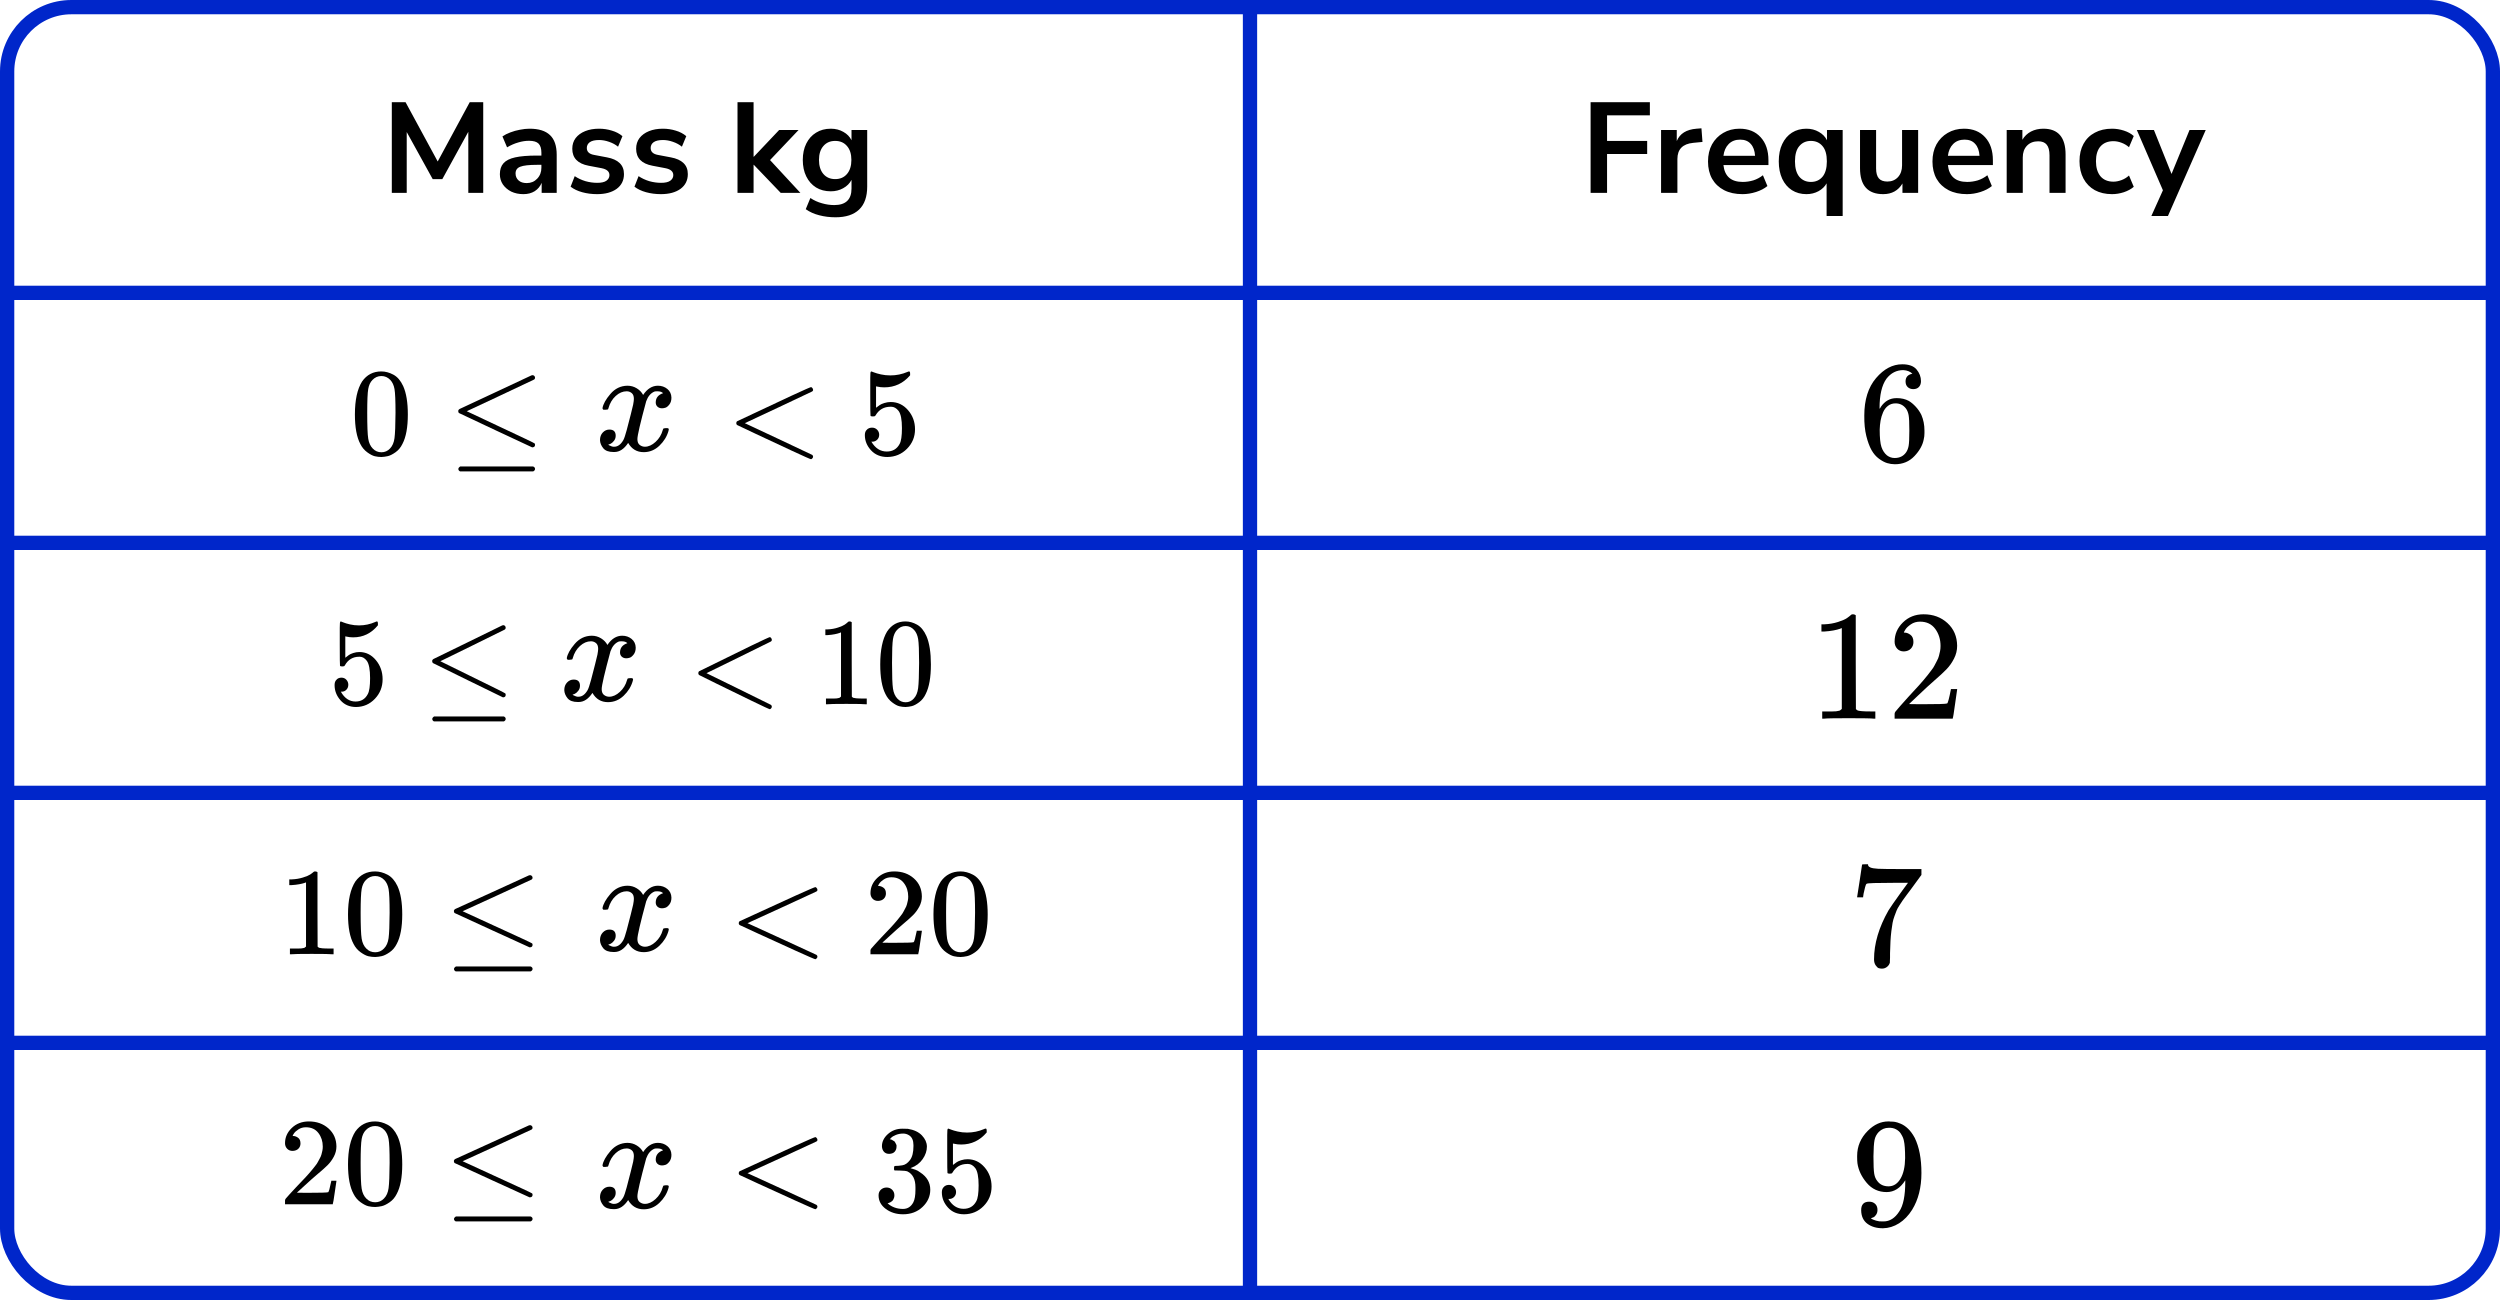 <?xml version="1.0" encoding="UTF-8"?> <svg xmlns="http://www.w3.org/2000/svg" width="350" height="182" viewBox="0 0 350 182" fill="none"><rect x="1" y="1" width="348" height="180" rx="9" stroke="#0026CA" stroke-width="2"></rect><path d="M175 1L175 181" stroke="#0026CA" stroke-width="2"></path><line y1="41" x2="350" y2="41" stroke="#0026CA" stroke-width="2"></line><line y1="76" x2="350" y2="76" stroke="#0026CA" stroke-width="2"></line><line y1="111" x2="350" y2="111" stroke="#0026CA" stroke-width="2"></line><line y1="146" x2="350" y2="146" stroke="#0026CA" stroke-width="2"></line><path d="M54.853 27V14.31H56.779L61.279 22.608L65.761 14.31H67.651V27H65.563V18.45L61.927 25.074H60.577L56.941 18.486V27H54.853ZM73.276 27.18C72.64 27.18 72.07 27.06 71.566 26.82C71.074 26.568 70.684 26.232 70.396 25.812C70.12 25.392 69.982 24.918 69.982 24.39C69.982 23.742 70.15 23.232 70.486 22.86C70.822 22.476 71.368 22.2 72.124 22.032C72.88 21.864 73.894 21.78 75.166 21.78H75.796V21.402C75.796 20.802 75.664 20.37 75.4 20.106C75.136 19.842 74.692 19.71 74.068 19.71C73.576 19.71 73.072 19.788 72.556 19.944C72.04 20.088 71.518 20.316 70.99 20.628L70.342 19.098C70.654 18.882 71.02 18.696 71.44 18.54C71.872 18.372 72.322 18.246 72.79 18.162C73.27 18.066 73.72 18.018 74.14 18.018C75.424 18.018 76.378 18.318 77.002 18.918C77.626 19.506 77.938 20.424 77.938 21.672V27H75.832V25.596C75.628 26.088 75.304 26.478 74.86 26.766C74.416 27.042 73.888 27.18 73.276 27.18ZM73.744 25.632C74.332 25.632 74.818 25.428 75.202 25.02C75.598 24.612 75.796 24.096 75.796 23.472V23.076H75.184C74.056 23.076 73.27 23.166 72.826 23.346C72.394 23.514 72.178 23.826 72.178 24.282C72.178 24.678 72.316 25.002 72.592 25.254C72.868 25.506 73.252 25.632 73.744 25.632ZM83.594 27.18C82.85 27.18 82.154 27.09 81.506 26.91C80.858 26.73 80.318 26.472 79.886 26.136L80.462 24.66C80.906 24.96 81.404 25.194 81.956 25.362C82.508 25.518 83.06 25.596 83.612 25.596C84.188 25.596 84.614 25.5 84.89 25.308C85.178 25.104 85.322 24.84 85.322 24.516C85.322 24.012 84.95 23.688 84.206 23.544L82.406 23.202C80.882 22.914 80.12 22.122 80.12 20.826C80.12 20.25 80.276 19.752 80.588 19.332C80.912 18.912 81.356 18.588 81.92 18.36C82.484 18.132 83.132 18.018 83.864 18.018C84.488 18.018 85.088 18.108 85.664 18.288C86.24 18.456 86.732 18.714 87.14 19.062L86.528 20.538C86.18 20.25 85.76 20.022 85.268 19.854C84.788 19.686 84.326 19.602 83.882 19.602C83.294 19.602 82.856 19.704 82.568 19.908C82.292 20.112 82.154 20.382 82.154 20.718C82.154 21.246 82.496 21.57 83.18 21.69L84.98 22.032C85.76 22.176 86.348 22.44 86.744 22.824C87.152 23.208 87.356 23.724 87.356 24.372C87.356 25.248 87.014 25.938 86.33 26.442C85.646 26.934 84.734 27.18 83.594 27.18ZM92.533 27.18C91.789 27.18 91.093 27.09 90.445 26.91C89.797 26.73 89.257 26.472 88.825 26.136L89.401 24.66C89.845 24.96 90.343 25.194 90.895 25.362C91.447 25.518 91.999 25.596 92.551 25.596C93.127 25.596 93.553 25.5 93.829 25.308C94.117 25.104 94.261 24.84 94.261 24.516C94.261 24.012 93.889 23.688 93.145 23.544L91.345 23.202C89.821 22.914 89.059 22.122 89.059 20.826C89.059 20.25 89.215 19.752 89.527 19.332C89.851 18.912 90.295 18.588 90.859 18.36C91.423 18.132 92.071 18.018 92.803 18.018C93.427 18.018 94.027 18.108 94.603 18.288C95.179 18.456 95.671 18.714 96.079 19.062L95.467 20.538C95.119 20.25 94.699 20.022 94.207 19.854C93.727 19.686 93.265 19.602 92.821 19.602C92.233 19.602 91.795 19.704 91.507 19.908C91.231 20.112 91.093 20.382 91.093 20.718C91.093 21.246 91.435 21.57 92.119 21.69L93.919 22.032C94.699 22.176 95.287 22.44 95.683 22.824C96.091 23.208 96.295 23.724 96.295 24.372C96.295 25.248 95.953 25.938 95.269 26.442C94.585 26.934 93.673 27.18 92.533 27.18ZM103.251 27V14.31H105.501V21.942H105.537L109.083 18.198H111.801L107.805 22.41L112.053 27H109.299L105.537 23.076H105.501V27H103.251ZM116.98 30.42C116.164 30.42 115.396 30.324 114.676 30.132C113.968 29.952 113.344 29.67 112.804 29.286L113.452 27.72C113.956 28.056 114.496 28.302 115.072 28.458C115.648 28.626 116.224 28.71 116.8 28.71C118.408 28.71 119.212 27.936 119.212 26.388V25.182C118.96 25.674 118.57 26.064 118.042 26.352C117.526 26.64 116.95 26.784 116.314 26.784C115.522 26.784 114.832 26.604 114.244 26.244C113.656 25.872 113.2 25.356 112.876 24.696C112.552 24.036 112.39 23.268 112.39 22.392C112.39 21.516 112.552 20.754 112.876 20.106C113.2 19.446 113.656 18.936 114.244 18.576C114.832 18.204 115.522 18.018 116.314 18.018C116.974 18.018 117.562 18.168 118.078 18.468C118.594 18.756 118.972 19.146 119.212 19.638V18.198H121.408V26.118C121.408 27.546 121.03 28.62 120.274 29.34C119.518 30.06 118.42 30.42 116.98 30.42ZM116.926 25.074C117.622 25.074 118.174 24.834 118.582 24.354C118.99 23.874 119.194 23.22 119.194 22.392C119.194 21.564 118.99 20.916 118.582 20.448C118.174 19.968 117.622 19.728 116.926 19.728C116.23 19.728 115.678 19.968 115.27 20.448C114.862 20.916 114.658 21.564 114.658 22.392C114.658 23.22 114.862 23.874 115.27 24.354C115.678 24.834 116.23 25.074 116.926 25.074Z" fill="black"></path><g clip-path="url(#clip0_4315_189819)"><path d="M50.69 53.41C51.347 52.47 52.245 52 53.383 52C53.946 52 54.509 52.151 55.072 52.453C55.636 52.754 56.093 53.288 56.446 54.055C56.88 55.018 57.097 56.342 57.097 58.025C57.097 59.824 56.844 61.2 56.34 62.152C56.105 62.639 55.782 63.028 55.372 63.318C54.961 63.608 54.603 63.788 54.298 63.858C53.993 63.928 53.694 63.968 53.4 63.98C53.095 63.98 52.79 63.945 52.485 63.876C52.18 63.806 51.822 63.62 51.411 63.318C51.001 63.017 50.678 62.628 50.443 62.152C49.939 61.2 49.687 59.824 49.687 58.025C49.687 56.005 50.021 54.467 50.69 53.41ZM54.65 53.201C54.298 52.83 53.882 52.644 53.4 52.644C52.908 52.644 52.485 52.83 52.133 53.201C51.84 53.503 51.646 53.921 51.552 54.455C51.458 54.989 51.411 56.103 51.411 57.798C51.411 59.633 51.458 60.84 51.552 61.42C51.646 62.001 51.857 62.459 52.186 62.796C52.514 63.144 52.919 63.318 53.4 63.318C53.87 63.318 54.269 63.144 54.597 62.796C54.938 62.448 55.149 61.96 55.231 61.333C55.313 60.706 55.36 59.528 55.372 57.798C55.372 56.115 55.325 55.007 55.231 54.472C55.137 53.938 54.944 53.515 54.65 53.201Z" fill="black"></path><path d="M74.554 52.522C74.648 52.522 74.73 52.557 74.8 52.627C74.871 52.697 74.906 52.784 74.906 52.888C74.906 52.992 74.865 53.074 74.783 53.132C74.771 53.144 73.187 53.892 70.03 55.378L65.348 57.572L69.713 59.627C73.093 61.206 74.806 62.024 74.853 62.082C74.888 62.152 74.906 62.216 74.906 62.274C74.906 62.483 74.8 62.599 74.589 62.622H74.483L69.414 60.254C66.011 58.663 64.298 57.857 64.275 57.833C64.192 57.775 64.151 57.677 64.151 57.537C64.163 57.41 64.239 57.311 64.38 57.241C64.474 57.195 66.152 56.411 69.414 54.891C72.676 53.37 74.337 52.592 74.395 52.557C74.442 52.534 74.495 52.522 74.554 52.522ZM64.169 65.652C64.169 65.536 64.257 65.42 64.433 65.303H74.624C74.812 65.373 74.906 65.489 74.906 65.652C74.906 65.791 74.818 65.907 74.642 66H64.415C64.251 65.919 64.169 65.803 64.169 65.652Z" fill="black"></path><path d="M113.831 63.788C113.831 63.788 113.831 63.835 113.831 63.928C113.831 64.021 113.796 64.102 113.725 64.172C113.655 64.241 113.596 64.282 113.549 64.293C113.467 64.293 112.564 63.893 110.839 63.092C109.114 62.291 107.412 61.496 105.734 60.706L103.2 59.505C103.118 59.447 103.077 59.36 103.077 59.244C103.077 59.116 103.124 59.023 103.217 58.965C109.941 55.784 113.385 54.194 113.549 54.194C113.585 54.194 113.637 54.229 113.708 54.298C113.778 54.368 113.819 54.455 113.831 54.56C113.843 54.664 113.802 54.745 113.708 54.803C113.696 54.815 112.112 55.564 108.956 57.05L104.274 59.244L108.956 61.438C112.112 62.924 113.696 63.672 113.708 63.684C113.79 63.754 113.831 63.835 113.831 63.928V63.788Z" fill="black"></path><path d="M123.086 60.863C123.086 61.142 122.992 61.374 122.805 61.56C122.617 61.745 122.388 61.838 122.118 61.838H121.995C122.535 62.755 123.25 63.214 124.142 63.214C124.964 63.214 125.562 62.866 125.938 62.169C126.161 61.786 126.272 61.043 126.272 59.94C126.272 58.745 126.114 57.938 125.797 57.52C125.492 57.137 125.151 56.945 124.776 56.945H124.67C123.755 56.945 123.063 57.34 122.593 58.129C122.546 58.211 122.505 58.257 122.47 58.269C122.435 58.28 122.347 58.292 122.206 58.303C122.007 58.303 121.895 58.269 121.872 58.199C121.848 58.153 121.836 57.137 121.836 55.152V52.905C121.836 52.325 121.866 52.035 121.924 52.035C121.948 52.011 121.971 52 121.995 52C122.007 52 122.13 52.046 122.364 52.139C122.599 52.232 122.922 52.325 123.333 52.418C123.743 52.511 124.183 52.557 124.653 52.557C125.486 52.557 126.284 52.395 127.046 52.069C127.14 52.023 127.217 52 127.275 52C127.369 52 127.416 52.104 127.416 52.313V52.54C126.454 53.666 125.251 54.229 123.808 54.229C123.444 54.229 123.115 54.194 122.822 54.124L122.646 54.089V57.084C122.869 56.922 123.045 56.794 123.174 56.701C123.303 56.608 123.514 56.516 123.808 56.423C124.101 56.33 124.4 56.283 124.705 56.283C125.656 56.283 126.46 56.661 127.117 57.415C127.774 58.17 128.103 59.064 128.103 60.097C128.103 61.165 127.727 62.076 126.976 62.831C126.225 63.585 125.31 63.968 124.23 63.98C123.28 63.98 122.517 63.666 121.942 63.04C121.367 62.413 121.08 61.705 121.08 60.915C121.08 60.637 121.144 60.416 121.273 60.254C121.402 60.091 121.537 59.987 121.678 59.94C121.819 59.894 121.954 59.87 122.083 59.87C122.376 59.87 122.617 59.969 122.805 60.166C122.992 60.364 123.086 60.596 123.086 60.863Z" fill="black"></path><path d="M84.349 57.142C84.445 56.567 84.814 55.903 85.458 55.15C86.101 54.397 86.895 54.014 87.84 54C88.319 54 88.757 54.123 89.154 54.37C89.551 54.616 89.845 54.924 90.037 55.294C90.612 54.431 91.303 54 92.111 54C92.617 54 93.055 54.151 93.425 54.452C93.795 54.753 93.986 55.157 94 55.663C94 56.06 93.904 56.382 93.713 56.628C93.521 56.875 93.336 57.025 93.158 57.08C92.98 57.135 92.823 57.162 92.686 57.162C92.426 57.162 92.214 57.087 92.049 56.936C91.885 56.786 91.803 56.587 91.803 56.341C91.803 55.711 92.145 55.28 92.83 55.047C92.679 54.869 92.405 54.78 92.008 54.78C91.83 54.78 91.7 54.794 91.618 54.821C91.098 55.04 90.715 55.492 90.468 56.176C89.647 59.202 89.236 60.968 89.236 61.474C89.236 61.858 89.346 62.131 89.565 62.296C89.784 62.46 90.023 62.542 90.283 62.542C90.79 62.542 91.29 62.316 91.782 61.864C92.275 61.413 92.611 60.858 92.788 60.201C92.83 60.064 92.871 59.989 92.912 59.975C92.953 59.962 93.062 59.948 93.24 59.934H93.322C93.528 59.934 93.63 59.989 93.63 60.099C93.63 60.112 93.617 60.188 93.589 60.324C93.37 61.105 92.946 61.796 92.316 62.398C91.686 63.001 90.954 63.302 90.119 63.302C89.161 63.302 88.435 62.87 87.942 62.008C87.381 62.857 86.738 63.281 86.012 63.281H85.889C85.218 63.281 84.739 63.103 84.452 62.747C84.164 62.391 84.014 62.015 84 61.618C84 61.18 84.13 60.824 84.39 60.55C84.65 60.276 84.958 60.139 85.314 60.139C85.903 60.139 86.197 60.427 86.197 61.002C86.197 61.276 86.115 61.515 85.951 61.721C85.786 61.926 85.629 62.063 85.478 62.131C85.328 62.2 85.239 62.234 85.212 62.234L85.15 62.255C85.15 62.268 85.191 62.296 85.273 62.337C85.355 62.378 85.465 62.426 85.602 62.48C85.739 62.535 85.869 62.556 85.992 62.542C86.485 62.542 86.909 62.234 87.265 61.618C87.388 61.399 87.546 60.934 87.737 60.222C87.929 59.51 88.121 58.771 88.312 58.004C88.504 57.237 88.613 56.786 88.641 56.649C88.709 56.279 88.743 56.012 88.743 55.848C88.743 55.465 88.641 55.191 88.435 55.027C88.23 54.862 87.997 54.78 87.737 54.78C87.19 54.78 86.676 54.999 86.197 55.437C85.718 55.875 85.383 56.437 85.191 57.121C85.164 57.244 85.129 57.313 85.088 57.326C85.047 57.34 84.938 57.354 84.76 57.367H84.472C84.39 57.285 84.349 57.21 84.349 57.142Z" fill="black"></path></g><g clip-path="url(#clip1_4315_189819)"><path d="M48.763 95.863C48.763 96.142 48.673 96.374 48.493 96.56C48.314 96.745 48.095 96.838 47.836 96.838H47.718C48.235 97.755 48.92 98.214 49.774 98.214C50.56 98.214 51.133 97.866 51.492 97.169C51.706 96.786 51.812 96.043 51.812 94.94C51.812 93.745 51.661 92.938 51.358 92.52C51.066 92.137 50.74 91.945 50.38 91.945H50.279C49.403 91.945 48.74 92.34 48.291 93.129C48.246 93.211 48.207 93.257 48.173 93.269C48.14 93.28 48.055 93.292 47.921 93.303C47.73 93.303 47.623 93.269 47.6 93.199C47.578 93.153 47.567 92.137 47.567 90.152V87.906C47.567 87.325 47.595 87.035 47.651 87.035C47.673 87.012 47.696 87 47.718 87C47.73 87 47.848 87.047 48.072 87.139C48.297 87.232 48.606 87.325 48.999 87.418C49.392 87.511 49.813 87.557 50.262 87.557C51.06 87.557 51.824 87.395 52.554 87.07C52.644 87.023 52.717 87 52.773 87C52.863 87 52.908 87.105 52.908 87.314V87.54C51.987 88.666 50.835 89.229 49.454 89.229C49.105 89.229 48.791 89.194 48.51 89.124L48.342 89.09V92.085C48.555 91.922 48.724 91.794 48.847 91.701C48.971 91.609 49.173 91.516 49.454 91.423C49.734 91.33 50.021 91.284 50.313 91.284C51.223 91.284 51.992 91.661 52.621 92.415C53.25 93.17 53.565 94.064 53.565 95.097C53.565 96.165 53.205 97.076 52.486 97.831C51.767 98.585 50.891 98.968 49.858 98.98C48.948 98.98 48.218 98.667 47.668 98.04C47.117 97.413 46.842 96.705 46.842 95.915C46.842 95.637 46.904 95.416 47.028 95.254C47.151 95.091 47.28 94.987 47.415 94.94C47.55 94.894 47.679 94.871 47.803 94.871C48.083 94.871 48.314 94.969 48.493 95.167C48.673 95.364 48.763 95.596 48.763 95.863Z" fill="black"></path><path d="M70.46 87.523C70.549 87.523 70.628 87.558 70.695 87.627C70.763 87.697 70.797 87.784 70.797 87.888C70.797 87.993 70.757 88.074 70.679 88.132C70.667 88.144 69.151 88.892 66.13 90.378L61.648 92.572L65.826 94.627C69.061 96.206 70.701 97.024 70.746 97.082C70.78 97.152 70.797 97.216 70.797 97.274C70.797 97.483 70.695 97.599 70.493 97.622H70.392L65.54 95.254C62.283 93.663 60.643 92.857 60.62 92.834C60.542 92.775 60.502 92.677 60.502 92.537C60.514 92.41 60.587 92.311 60.721 92.242C60.811 92.195 62.417 91.412 65.54 89.891C68.662 88.37 70.252 87.592 70.308 87.558C70.353 87.534 70.403 87.523 70.46 87.523ZM60.519 100.652C60.519 100.536 60.603 100.42 60.772 100.303H70.527C70.707 100.373 70.797 100.489 70.797 100.652C70.797 100.791 70.712 100.907 70.544 101H60.755C60.598 100.919 60.519 100.803 60.519 100.652Z" fill="black"></path><path d="M108.056 98.788C108.056 98.788 108.056 98.835 108.056 98.928C108.056 99.021 108.023 99.102 107.955 99.172C107.888 99.241 107.832 99.282 107.787 99.293C107.708 99.293 106.843 98.893 105.192 98.092C103.541 97.291 101.912 96.496 100.306 95.707L97.88 94.505C97.802 94.447 97.762 94.36 97.762 94.244C97.762 94.116 97.807 94.023 97.897 93.965C104.333 90.784 107.63 89.194 107.787 89.194C107.82 89.194 107.871 89.229 107.938 89.299C108.006 89.368 108.045 89.455 108.056 89.56C108.068 89.664 108.028 89.746 107.938 89.804C107.927 89.815 106.411 90.564 103.389 92.05L98.908 94.244L103.389 96.438C106.411 97.924 107.927 98.672 107.938 98.684C108.017 98.754 108.056 98.835 108.056 98.928V98.788Z" fill="black"></path><path d="M117.741 88.532L117.522 88.619C117.364 88.677 117.14 88.735 116.848 88.793C116.556 88.851 116.23 88.892 115.87 88.915H115.55V88.114H115.87C116.398 88.091 116.887 88.004 117.336 87.853C117.785 87.702 118.1 87.563 118.28 87.435C118.459 87.308 118.617 87.18 118.751 87.052C118.774 87.017 118.841 87 118.954 87C119.055 87 119.15 87.035 119.24 87.104V92.311L119.257 97.534C119.335 97.616 119.403 97.668 119.459 97.691C119.515 97.714 119.65 97.738 119.863 97.761C120.077 97.784 120.425 97.796 120.908 97.796H121.346V98.597H121.161C120.925 98.562 120.032 98.544 118.482 98.544C116.954 98.544 116.073 98.562 115.837 98.597H115.635V97.796H116.073C116.32 97.796 116.533 97.796 116.713 97.796C116.893 97.796 117.033 97.79 117.134 97.778C117.235 97.767 117.325 97.749 117.404 97.726C117.482 97.703 117.527 97.691 117.538 97.691C117.55 97.691 117.583 97.662 117.639 97.604C117.696 97.546 117.729 97.523 117.741 97.534V88.532Z" fill="black"></path><path d="M124.193 88.41C124.822 87.47 125.681 87 126.771 87C127.31 87 127.849 87.151 128.388 87.453C128.928 87.755 129.366 88.289 129.703 89.055C130.118 90.018 130.326 91.342 130.326 93.025C130.326 94.824 130.084 96.2 129.601 97.152C129.377 97.639 129.068 98.028 128.675 98.318C128.282 98.609 127.939 98.788 127.647 98.858C127.355 98.928 127.069 98.968 126.788 98.98C126.496 98.98 126.204 98.945 125.912 98.876C125.62 98.806 125.277 98.62 124.884 98.318C124.491 98.016 124.182 97.628 123.957 97.152C123.474 96.2 123.233 94.824 123.233 93.025C123.233 91.005 123.553 89.467 124.193 88.41ZM127.984 88.202C127.647 87.83 127.248 87.644 126.788 87.644C126.316 87.644 125.912 87.83 125.575 88.202C125.294 88.503 125.109 88.921 125.019 89.455C124.929 89.989 124.884 91.104 124.884 92.799C124.884 94.633 124.929 95.84 125.019 96.42C125.109 97.001 125.311 97.459 125.625 97.796C125.94 98.144 126.327 98.318 126.788 98.318C127.237 98.318 127.619 98.144 127.934 97.796C128.259 97.448 128.461 96.96 128.54 96.333C128.619 95.706 128.664 94.528 128.675 92.799C128.675 91.115 128.63 90.007 128.54 89.473C128.45 88.939 128.265 88.515 127.984 88.202Z" fill="black"></path><path d="M79.349 92.142C79.445 91.567 79.814 90.903 80.458 90.15C81.101 89.397 81.895 89.014 82.84 89C83.319 89 83.757 89.123 84.154 89.37C84.551 89.616 84.845 89.924 85.037 90.293C85.612 89.431 86.303 89 87.111 89C87.617 89 88.055 89.15 88.425 89.452C88.795 89.753 88.986 90.157 89 90.663C89 91.06 88.904 91.382 88.713 91.628C88.521 91.875 88.336 92.025 88.158 92.08C87.98 92.135 87.823 92.162 87.686 92.162C87.426 92.162 87.214 92.087 87.049 91.936C86.885 91.786 86.803 91.587 86.803 91.341C86.803 90.711 87.145 90.28 87.83 90.047C87.679 89.869 87.405 89.78 87.008 89.78C86.83 89.78 86.7 89.794 86.618 89.821C86.098 90.04 85.715 90.492 85.468 91.177C84.647 94.202 84.236 95.968 84.236 96.474C84.236 96.858 84.346 97.131 84.565 97.296C84.784 97.46 85.023 97.542 85.283 97.542C85.79 97.542 86.29 97.316 86.782 96.864C87.275 96.413 87.611 95.858 87.788 95.201C87.83 95.064 87.871 94.989 87.912 94.975C87.953 94.962 88.062 94.948 88.24 94.934H88.322C88.528 94.934 88.63 94.989 88.63 95.099C88.63 95.112 88.617 95.188 88.589 95.324C88.37 96.105 87.946 96.796 87.316 97.398C86.686 98.001 85.954 98.302 85.119 98.302C84.161 98.302 83.435 97.871 82.942 97.008C82.381 97.857 81.738 98.281 81.012 98.281H80.889C80.218 98.281 79.739 98.103 79.452 97.747C79.164 97.391 79.014 97.015 79 96.618C79 96.18 79.13 95.824 79.39 95.55C79.65 95.276 79.958 95.139 80.314 95.139C80.903 95.139 81.197 95.427 81.197 96.002C81.197 96.276 81.115 96.515 80.951 96.721C80.786 96.926 80.629 97.063 80.478 97.131C80.328 97.2 80.239 97.234 80.212 97.234L80.15 97.254C80.15 97.268 80.191 97.296 80.273 97.337C80.355 97.378 80.465 97.426 80.602 97.48C80.739 97.535 80.869 97.556 80.992 97.542C81.485 97.542 81.909 97.234 82.265 96.618C82.388 96.399 82.546 95.933 82.737 95.222C82.929 94.51 83.121 93.771 83.312 93.004C83.504 92.237 83.613 91.786 83.641 91.649C83.709 91.279 83.743 91.012 83.743 90.848C83.743 90.465 83.641 90.191 83.435 90.027C83.23 89.862 82.997 89.78 82.737 89.78C82.19 89.78 81.676 89.999 81.197 90.437C80.718 90.875 80.383 91.437 80.191 92.121C80.164 92.244 80.129 92.313 80.088 92.326C80.047 92.34 79.938 92.354 79.76 92.368H79.472C79.39 92.285 79.349 92.21 79.349 92.142Z" fill="black"></path></g><g clip-path="url(#clip2_4315_189819)"><path d="M42.843 123.532L42.609 123.619C42.441 123.677 42.2 123.735 41.888 123.793C41.575 123.851 41.226 123.892 40.842 123.915H40.499V123.114H40.842C41.407 123.091 41.93 123.004 42.41 122.853C42.891 122.702 43.228 122.563 43.42 122.435C43.613 122.307 43.781 122.18 43.925 122.052C43.949 122.017 44.022 122 44.142 122C44.25 122 44.352 122.034 44.448 122.104V127.311L44.466 132.534C44.55 132.616 44.623 132.668 44.683 132.691C44.743 132.714 44.887 132.738 45.115 132.761C45.344 132.784 45.717 132.796 46.234 132.796H46.702V133.597H46.504C46.252 133.562 45.296 133.544 43.637 133.544C42.002 133.544 41.058 133.562 40.806 133.597H40.589V132.796H41.058C41.322 132.796 41.551 132.796 41.743 132.796C41.936 132.796 42.086 132.79 42.194 132.778C42.302 132.767 42.398 132.749 42.483 132.726C42.567 132.703 42.615 132.691 42.627 132.691C42.639 132.691 42.675 132.662 42.735 132.604C42.795 132.546 42.831 132.523 42.843 132.534V123.532Z" fill="black"></path><path d="M49.75 123.41C50.423 122.47 51.343 122 52.509 122C53.086 122 53.663 122.151 54.24 122.453C54.817 122.754 55.286 123.288 55.647 124.055C56.092 125.018 56.314 126.342 56.314 128.025C56.314 129.824 56.056 131.2 55.539 132.152C55.298 132.639 54.968 133.028 54.547 133.318C54.126 133.609 53.759 133.788 53.447 133.858C53.134 133.928 52.828 133.968 52.527 133.98C52.215 133.98 51.902 133.945 51.589 133.876C51.277 133.806 50.91 133.62 50.489 133.318C50.069 133.016 49.738 132.628 49.498 132.152C48.981 131.2 48.722 129.824 48.722 128.025C48.722 126.005 49.065 124.467 49.75 123.41ZM53.807 123.201C53.447 122.83 53.02 122.644 52.527 122.644C52.022 122.644 51.589 122.83 51.229 123.201C50.928 123.503 50.73 123.921 50.634 124.455C50.538 124.989 50.489 126.104 50.489 127.798C50.489 129.633 50.538 130.84 50.634 131.42C50.73 132.001 50.946 132.459 51.283 132.796C51.62 133.144 52.034 133.318 52.527 133.318C53.008 133.318 53.417 133.144 53.753 132.796C54.102 132.448 54.319 131.96 54.403 131.333C54.487 130.706 54.535 129.528 54.547 127.798C54.547 126.115 54.499 125.007 54.403 124.473C54.306 123.939 54.108 123.515 53.807 123.201Z" fill="black"></path><path d="M74.2 122.522C74.296 122.522 74.38 122.557 74.452 122.627C74.524 122.697 74.56 122.784 74.56 122.888C74.56 122.993 74.518 123.074 74.434 123.132C74.422 123.143 72.799 123.892 69.565 125.378L64.768 127.572L69.24 129.627C72.703 131.206 74.458 132.024 74.506 132.082C74.542 132.152 74.56 132.216 74.56 132.274C74.56 132.483 74.452 132.599 74.236 132.622H74.127L68.934 130.254C65.448 128.663 63.692 127.857 63.668 127.833C63.584 127.775 63.542 127.677 63.542 127.537C63.554 127.41 63.632 127.311 63.776 127.241C63.873 127.195 65.592 126.411 68.934 124.891C72.276 123.37 73.977 122.592 74.037 122.557C74.085 122.534 74.139 122.522 74.2 122.522ZM63.56 135.652C63.56 135.536 63.65 135.42 63.831 135.303H74.272C74.464 135.373 74.56 135.489 74.56 135.652C74.56 135.791 74.47 135.907 74.29 136H63.812C63.644 135.919 63.56 135.803 63.56 135.652Z" fill="black"></path><path d="M114.44 133.788C114.44 133.788 114.44 133.835 114.44 133.928C114.44 134.021 114.404 134.102 114.332 134.172C114.26 134.241 114.2 134.282 114.152 134.293C114.067 134.293 113.142 133.893 111.374 133.092C109.607 132.291 107.864 131.496 106.145 130.706L103.548 129.505C103.464 129.447 103.422 129.36 103.422 129.244C103.422 129.116 103.47 129.023 103.566 128.965C110.455 125.784 113.983 124.194 114.152 124.194C114.188 124.194 114.242 124.229 114.314 124.298C114.386 124.368 114.428 124.455 114.44 124.56C114.452 124.664 114.41 124.745 114.314 124.803C114.302 124.815 112.679 125.564 109.445 127.05L104.648 129.244L109.445 131.438C112.679 132.924 114.302 133.672 114.314 133.684C114.398 133.754 114.44 133.835 114.44 133.928V133.788Z" fill="black"></path><path d="M122.93 126.127C122.606 126.127 122.347 126.022 122.155 125.813C121.962 125.604 121.866 125.349 121.866 125.047C121.866 124.223 122.185 123.509 122.822 122.905C123.459 122.301 124.253 122 125.202 122C126.296 122 127.21 122.325 127.943 122.975C128.677 123.625 129.049 124.466 129.061 125.5C129.061 125.999 128.941 126.475 128.701 126.928C128.46 127.38 128.172 127.775 127.835 128.112C127.499 128.448 127.018 128.878 126.393 129.4C125.96 129.76 125.359 130.294 124.589 131.002L123.525 131.977L124.896 131.995C126.783 131.995 127.787 131.966 127.907 131.908C127.991 131.884 128.136 131.368 128.34 130.358V130.306H129.061V130.358C129.049 130.393 128.971 130.921 128.827 131.942C128.683 132.964 128.593 133.498 128.557 133.544V133.597H121.866V133.266V133.057C121.866 132.976 121.902 132.889 121.974 132.796C122.047 132.703 122.227 132.5 122.515 132.186C122.864 131.815 123.165 131.49 123.417 131.211C123.525 131.095 123.73 130.88 124.03 130.567C124.331 130.253 124.535 130.039 124.643 129.923C124.752 129.806 124.926 129.615 125.166 129.348C125.407 129.081 125.575 128.884 125.671 128.756C125.767 128.628 125.906 128.454 126.086 128.233C126.266 128.013 126.393 127.827 126.465 127.676C126.537 127.525 126.627 127.357 126.735 127.171C126.843 126.986 126.922 126.8 126.97 126.614C127.018 126.428 127.06 126.254 127.096 126.092C127.132 125.929 127.15 125.738 127.15 125.517C127.15 124.786 126.946 124.153 126.537 123.619C126.128 123.085 125.545 122.818 124.788 122.818C124.391 122.818 124.042 122.917 123.742 123.114C123.441 123.311 123.231 123.503 123.11 123.689C122.99 123.874 122.93 123.985 122.93 124.02C122.93 124.031 122.96 124.037 123.02 124.037C123.237 124.037 123.459 124.118 123.688 124.281C123.916 124.443 124.03 124.71 124.03 125.082C124.03 125.372 123.934 125.616 123.742 125.813C123.549 126.01 123.279 126.115 122.93 126.127Z" fill="black"></path><path d="M131.712 123.41C132.386 122.47 133.305 122 134.472 122C135.049 122 135.626 122.151 136.203 122.453C136.78 122.754 137.249 123.288 137.609 124.055C138.054 125.018 138.277 126.342 138.277 128.025C138.277 129.824 138.018 131.2 137.501 132.152C137.261 132.639 136.93 133.028 136.509 133.318C136.088 133.609 135.722 133.788 135.409 133.858C135.097 133.928 134.79 133.968 134.49 133.98C134.177 133.98 133.864 133.945 133.552 133.876C133.239 133.806 132.873 133.62 132.452 133.318C132.031 133.016 131.7 132.628 131.46 132.152C130.943 131.2 130.685 129.824 130.685 128.025C130.685 126.005 131.027 124.467 131.712 123.41ZM135.77 123.201C135.409 122.83 134.982 122.644 134.49 122.644C133.985 122.644 133.552 122.83 133.191 123.201C132.891 123.503 132.692 123.921 132.596 124.455C132.5 124.989 132.452 126.104 132.452 127.798C132.452 129.633 132.5 130.84 132.596 131.42C132.692 132.001 132.909 132.459 133.245 132.796C133.582 133.144 133.997 133.318 134.49 133.318C134.97 133.318 135.379 133.144 135.716 132.796C136.064 132.448 136.281 131.96 136.365 131.333C136.449 130.706 136.497 129.528 136.509 127.798C136.509 126.115 136.461 125.007 136.365 124.473C136.269 123.939 136.07 123.515 135.77 123.201Z" fill="black"></path><path d="M84.349 127.142C84.445 126.567 84.814 125.903 85.458 125.15C86.101 124.397 86.895 124.014 87.84 124C88.319 124 88.757 124.123 89.154 124.37C89.551 124.616 89.845 124.924 90.037 125.294C90.612 124.431 91.303 124 92.111 124C92.617 124 93.055 124.15 93.425 124.452C93.795 124.753 93.986 125.157 94 125.663C94 126.06 93.904 126.382 93.713 126.628C93.521 126.875 93.336 127.025 93.158 127.08C92.98 127.135 92.823 127.162 92.686 127.162C92.426 127.162 92.214 127.087 92.049 126.936C91.885 126.786 91.803 126.587 91.803 126.341C91.803 125.711 92.145 125.28 92.83 125.047C92.679 124.869 92.405 124.78 92.008 124.78C91.83 124.78 91.7 124.794 91.618 124.821C91.098 125.04 90.715 125.492 90.468 126.177C89.647 129.202 89.236 130.968 89.236 131.474C89.236 131.858 89.346 132.131 89.565 132.296C89.784 132.46 90.023 132.542 90.283 132.542C90.79 132.542 91.29 132.316 91.782 131.864C92.275 131.413 92.611 130.858 92.788 130.201C92.83 130.064 92.871 129.989 92.912 129.975C92.953 129.962 93.062 129.948 93.24 129.934H93.322C93.528 129.934 93.63 129.989 93.63 130.098C93.63 130.112 93.617 130.187 93.589 130.324C93.37 131.105 92.946 131.796 92.316 132.398C91.686 133.001 90.954 133.302 90.119 133.302C89.161 133.302 88.435 132.871 87.942 132.008C87.381 132.857 86.738 133.281 86.012 133.281H85.889C85.218 133.281 84.739 133.103 84.452 132.747C84.164 132.391 84.014 132.015 84 131.618C84 131.18 84.13 130.824 84.39 130.55C84.65 130.276 84.958 130.14 85.314 130.14C85.903 130.14 86.197 130.427 86.197 131.002C86.197 131.276 86.115 131.515 85.951 131.721C85.786 131.926 85.629 132.063 85.478 132.131C85.328 132.2 85.239 132.234 85.212 132.234L85.15 132.255C85.15 132.268 85.191 132.296 85.273 132.337C85.355 132.378 85.465 132.426 85.602 132.48C85.739 132.535 85.869 132.556 85.992 132.542C86.485 132.542 86.909 132.234 87.265 131.618C87.388 131.399 87.546 130.934 87.737 130.222C87.929 129.51 88.121 128.771 88.312 128.004C88.504 127.237 88.613 126.786 88.641 126.649C88.709 126.279 88.743 126.012 88.743 125.848C88.743 125.465 88.641 125.191 88.435 125.027C88.23 124.862 87.997 124.78 87.737 124.78C87.19 124.78 86.676 124.999 86.197 125.437C85.718 125.875 85.383 126.437 85.191 127.121C85.164 127.244 85.129 127.313 85.088 127.326C85.047 127.34 84.938 127.354 84.76 127.367H84.472C84.39 127.285 84.349 127.21 84.349 127.142Z" fill="black"></path></g><g clip-path="url(#clip3_4315_189819)"><path d="M40.968 161.127C40.643 161.127 40.385 161.022 40.192 160.813C40 160.604 39.904 160.349 39.904 160.047C39.904 159.223 40.222 158.509 40.86 157.905C41.497 157.301 42.29 157 43.24 157C44.334 157 45.248 157.325 45.981 157.975C46.714 158.625 47.087 159.466 47.099 160.5C47.099 160.999 46.979 161.475 46.738 161.928C46.498 162.38 46.209 162.775 45.873 163.112C45.536 163.448 45.055 163.878 44.43 164.4C43.997 164.76 43.396 165.294 42.627 166.002L41.563 166.977L42.933 166.995C44.821 166.995 45.825 166.966 45.945 166.908C46.029 166.884 46.173 166.368 46.378 165.358V165.306H47.099V165.358C47.087 165.393 47.009 165.921 46.865 166.942C46.72 167.964 46.63 168.498 46.594 168.544V168.597H39.904V168.266V168.057C39.904 167.976 39.94 167.889 40.012 167.796C40.084 167.703 40.264 167.5 40.553 167.186C40.902 166.815 41.202 166.49 41.455 166.211C41.563 166.095 41.767 165.88 42.068 165.567C42.368 165.253 42.573 165.039 42.681 164.923C42.789 164.806 42.963 164.615 43.204 164.348C43.444 164.081 43.613 163.884 43.709 163.756C43.805 163.628 43.943 163.454 44.124 163.233C44.304 163.013 44.43 162.827 44.502 162.676C44.574 162.525 44.665 162.357 44.773 162.171C44.881 161.986 44.959 161.8 45.007 161.614C45.055 161.428 45.097 161.254 45.133 161.092C45.169 160.929 45.188 160.738 45.188 160.517C45.188 159.786 44.983 159.153 44.574 158.619C44.166 158.085 43.583 157.818 42.825 157.818C42.428 157.818 42.08 157.917 41.779 158.114C41.479 158.311 41.268 158.503 41.148 158.689C41.028 158.874 40.968 158.985 40.968 159.02C40.968 159.031 40.998 159.037 41.058 159.037C41.274 159.037 41.497 159.118 41.725 159.281C41.954 159.443 42.068 159.71 42.068 160.082C42.068 160.372 41.972 160.616 41.779 160.813C41.587 161.01 41.316 161.115 40.968 161.127Z" fill="black"></path><path d="M49.75 158.41C50.423 157.47 51.343 157 52.509 157C53.086 157 53.663 157.151 54.24 157.453C54.817 157.754 55.286 158.288 55.647 159.055C56.092 160.018 56.314 161.342 56.314 163.025C56.314 164.824 56.056 166.2 55.539 167.152C55.298 167.639 54.968 168.028 54.547 168.318C54.126 168.609 53.759 168.788 53.447 168.858C53.134 168.928 52.828 168.968 52.527 168.98C52.215 168.98 51.902 168.945 51.589 168.876C51.277 168.806 50.91 168.62 50.489 168.318C50.069 168.016 49.738 167.628 49.498 167.152C48.981 166.2 48.722 164.824 48.722 163.025C48.722 161.005 49.065 159.467 49.75 158.41ZM53.807 158.201C53.447 157.83 53.02 157.644 52.527 157.644C52.022 157.644 51.589 157.83 51.229 158.201C50.928 158.503 50.73 158.921 50.634 159.455C50.538 159.989 50.489 161.104 50.489 162.798C50.489 164.633 50.538 165.84 50.634 166.42C50.73 167.001 50.946 167.459 51.283 167.796C51.62 168.144 52.034 168.318 52.527 168.318C53.008 168.318 53.417 168.144 53.753 167.796C54.102 167.448 54.319 166.96 54.403 166.333C54.487 165.706 54.535 164.528 54.547 162.798C54.547 161.115 54.499 160.007 54.403 159.473C54.306 158.939 54.108 158.515 53.807 158.201Z" fill="black"></path><path d="M74.199 157.522C74.295 157.522 74.379 157.557 74.452 157.627C74.524 157.697 74.56 157.784 74.56 157.888C74.56 157.993 74.518 158.074 74.433 158.132C74.421 158.143 72.799 158.892 69.565 160.378L64.768 162.572L69.24 164.627C72.702 166.206 74.458 167.024 74.506 167.082C74.542 167.152 74.56 167.216 74.56 167.274C74.56 167.483 74.452 167.599 74.235 167.622H74.127L68.933 165.254C65.447 163.663 63.692 162.857 63.668 162.833C63.584 162.775 63.541 162.677 63.541 162.537C63.553 162.41 63.632 162.311 63.776 162.241C63.872 162.195 65.591 161.411 68.933 159.891C72.276 158.37 73.977 157.592 74.037 157.557C74.085 157.534 74.139 157.522 74.199 157.522ZM63.559 170.652C63.559 170.536 63.65 170.42 63.83 170.303H74.271C74.464 170.373 74.56 170.489 74.56 170.652C74.56 170.791 74.47 170.907 74.289 171H63.812C63.644 170.919 63.559 170.803 63.559 170.652Z" fill="black"></path><path d="M114.44 168.788C114.44 168.788 114.44 168.835 114.44 168.928C114.44 169.021 114.404 169.102 114.332 169.172C114.26 169.241 114.2 169.282 114.152 169.293C114.067 169.293 113.142 168.893 111.374 168.092C109.607 167.291 107.864 166.496 106.145 165.706L103.548 164.505C103.464 164.447 103.422 164.36 103.422 164.244C103.422 164.116 103.47 164.023 103.566 163.965C110.455 160.784 113.983 159.194 114.152 159.194C114.188 159.194 114.242 159.229 114.314 159.298C114.386 159.368 114.428 159.455 114.44 159.56C114.452 159.664 114.41 159.745 114.314 159.803C114.302 159.815 112.679 160.564 109.445 162.05L104.648 164.244L109.445 166.438C112.679 167.924 114.302 168.672 114.314 168.684C114.398 168.754 114.44 168.835 114.44 168.928V168.788Z" fill="black"></path><path d="M84.349 163.142C84.445 162.567 84.814 161.903 85.458 161.15C86.101 160.397 86.895 160.014 87.84 160C88.319 160 88.757 160.123 89.154 160.37C89.551 160.616 89.845 160.924 90.037 161.294C90.612 160.431 91.303 160 92.111 160C92.617 160 93.055 160.15 93.425 160.452C93.795 160.753 93.986 161.157 94 161.663C94 162.06 93.904 162.382 93.713 162.628C93.521 162.875 93.336 163.025 93.158 163.08C92.98 163.135 92.823 163.162 92.686 163.162C92.426 163.162 92.214 163.087 92.049 162.936C91.885 162.786 91.803 162.587 91.803 162.341C91.803 161.711 92.145 161.28 92.83 161.047C92.679 160.869 92.405 160.78 92.008 160.78C91.83 160.78 91.7 160.794 91.618 160.821C91.098 161.04 90.715 161.492 90.468 162.177C89.647 165.202 89.236 166.968 89.236 167.474C89.236 167.858 89.346 168.131 89.565 168.296C89.784 168.46 90.023 168.542 90.283 168.542C90.79 168.542 91.29 168.316 91.782 167.864C92.275 167.413 92.611 166.858 92.788 166.201C92.83 166.064 92.871 165.989 92.912 165.975C92.953 165.962 93.062 165.948 93.24 165.934H93.322C93.528 165.934 93.63 165.989 93.63 166.098C93.63 166.112 93.617 166.187 93.589 166.324C93.37 167.105 92.946 167.796 92.316 168.398C91.686 169.001 90.954 169.302 90.119 169.302C89.161 169.302 88.435 168.871 87.942 168.008C87.381 168.857 86.738 169.281 86.012 169.281H85.889C85.218 169.281 84.739 169.103 84.452 168.747C84.164 168.391 84.014 168.015 84 167.618C84 167.18 84.13 166.824 84.39 166.55C84.65 166.276 84.958 166.14 85.314 166.14C85.903 166.14 86.197 166.427 86.197 167.002C86.197 167.276 86.115 167.515 85.951 167.721C85.786 167.926 85.629 168.063 85.478 168.131C85.328 168.2 85.239 168.234 85.212 168.234L85.15 168.255C85.15 168.268 85.191 168.296 85.273 168.337C85.355 168.378 85.465 168.426 85.602 168.48C85.739 168.535 85.869 168.556 85.992 168.542C86.485 168.542 86.909 168.234 87.265 167.618C87.388 167.399 87.546 166.934 87.737 166.222C87.929 165.51 88.121 164.771 88.312 164.004C88.504 163.237 88.613 162.786 88.641 162.649C88.709 162.279 88.743 162.012 88.743 161.848C88.743 161.465 88.641 161.191 88.435 161.027C88.23 160.862 87.997 160.78 87.737 160.78C87.19 160.78 86.676 160.999 86.197 161.437C85.718 161.875 85.383 162.437 85.191 163.121C85.164 163.244 85.129 163.313 85.088 163.326C85.047 163.34 84.938 163.354 84.76 163.367H84.472C84.39 163.285 84.349 163.21 84.349 163.142Z" fill="black"></path><path d="M124.483 161.541C124.169 161.541 123.924 161.442 123.75 161.244C123.576 161.047 123.483 160.791 123.471 160.477C123.471 159.837 123.75 159.267 124.308 158.767C124.866 158.267 125.541 158.017 126.331 158.017C126.738 158.017 126.994 158.023 127.099 158.035C127.959 158.174 128.616 158.483 129.07 158.959C129.523 159.436 129.756 159.953 129.767 160.512C129.767 161.116 129.57 161.703 129.174 162.273C128.779 162.843 128.233 163.256 127.535 163.512L127.483 163.547C127.483 163.558 127.535 163.576 127.64 163.599C127.744 163.622 127.913 163.674 128.145 163.756C128.378 163.837 128.599 163.959 128.808 164.122C129.762 164.738 130.238 165.552 130.238 166.564C130.238 167.483 129.878 168.285 129.157 168.971C128.436 169.657 127.523 170 126.419 170C125.488 170 124.686 169.75 124.012 169.25C123.337 168.75 123 168.116 123 167.349C123 167.023 123.105 166.762 123.314 166.564C123.523 166.366 123.785 166.262 124.099 166.25C124.424 166.25 124.692 166.355 124.901 166.564C125.11 166.773 125.215 167.035 125.215 167.349C125.215 167.477 125.198 167.593 125.163 167.698C125.128 167.802 125.087 167.895 125.041 167.977C124.994 168.058 124.93 168.128 124.849 168.186C124.767 168.244 124.698 168.291 124.64 168.326C124.581 168.36 124.523 168.384 124.465 168.395C124.407 168.407 124.36 168.424 124.326 168.448L124.256 168.465C124.849 168.988 125.57 169.25 126.419 169.25C127.058 169.25 127.541 168.942 127.866 168.326C128.064 167.942 128.163 167.355 128.163 166.564V166.215C128.163 165.11 127.791 164.372 127.047 164C126.872 163.93 126.517 163.89 125.983 163.878L125.25 163.86L125.198 163.826C125.174 163.791 125.163 163.698 125.163 163.547C125.163 163.337 125.209 163.233 125.302 163.233C125.628 163.233 125.965 163.203 126.314 163.145C126.709 163.087 127.07 162.843 127.395 162.413C127.721 161.983 127.884 161.331 127.884 160.459V160.32C127.884 159.657 127.68 159.198 127.273 158.942C127.017 158.779 126.744 158.698 126.453 158.698C126.081 158.698 125.738 158.762 125.424 158.89C125.11 159.017 124.89 159.151 124.762 159.291C124.634 159.43 124.57 159.5 124.57 159.5H124.622C124.657 159.512 124.703 159.523 124.762 159.535C124.82 159.547 124.878 159.576 124.936 159.622C124.994 159.669 125.064 159.709 125.145 159.744C125.227 159.779 125.285 159.843 125.32 159.936C125.355 160.029 125.401 160.116 125.459 160.198C125.517 160.279 125.535 160.395 125.512 160.547C125.512 160.802 125.43 161.029 125.267 161.227C125.105 161.424 124.843 161.529 124.483 161.541Z" fill="black"></path><path d="M133.849 166.878C133.849 167.157 133.756 167.39 133.57 167.576C133.384 167.762 133.157 167.855 132.889 167.855H132.767C133.302 168.773 134.012 169.233 134.895 169.233C135.709 169.233 136.302 168.884 136.674 168.186C136.895 167.802 137.006 167.058 137.006 165.953C137.006 164.756 136.849 163.948 136.535 163.529C136.232 163.145 135.895 162.953 135.523 162.953H135.418C134.512 162.953 133.825 163.349 133.36 164.14C133.314 164.221 133.273 164.267 133.238 164.279C133.203 164.291 133.116 164.302 132.977 164.314C132.779 164.314 132.668 164.279 132.645 164.209C132.622 164.163 132.61 163.145 132.61 161.157V158.907C132.61 158.326 132.639 158.035 132.698 158.035C132.721 158.012 132.744 158 132.767 158C132.779 158 132.901 158.047 133.134 158.14C133.366 158.233 133.686 158.326 134.093 158.419C134.5 158.512 134.936 158.558 135.401 158.558C136.227 158.558 137.017 158.395 137.773 158.07C137.866 158.023 137.942 158 138 158C138.093 158 138.139 158.105 138.139 158.314V158.541C137.186 159.669 135.994 160.233 134.564 160.233C134.203 160.233 133.878 160.198 133.587 160.128L133.413 160.093V163.093C133.634 162.93 133.808 162.802 133.936 162.709C134.064 162.616 134.273 162.523 134.564 162.43C134.855 162.337 135.151 162.291 135.453 162.291C136.395 162.291 137.192 162.669 137.843 163.424C138.494 164.18 138.82 165.076 138.82 166.11C138.82 167.18 138.448 168.093 137.703 168.849C136.959 169.605 136.052 169.988 134.982 170C134.041 170 133.285 169.686 132.715 169.058C132.145 168.43 131.86 167.721 131.86 166.93C131.86 166.651 131.924 166.43 132.052 166.267C132.18 166.105 132.314 166 132.453 165.953C132.593 165.907 132.727 165.884 132.855 165.884C133.145 165.884 133.384 165.983 133.57 166.18C133.756 166.378 133.849 166.61 133.849 166.878Z" fill="black"></path></g><path d="M222.684 27V14.31H230.982V16.146H224.988V19.728H230.604V21.564H224.988V27H222.684ZM232.55 27V18.198H234.746V19.746C235.178 18.702 236.102 18.126 237.518 18.018L238.202 17.964L238.346 19.872L237.05 19.998C235.574 20.142 234.836 20.898 234.836 22.266V27H232.55ZM243.946 27.18C242.95 27.18 242.092 26.994 241.372 26.622C240.652 26.25 240.094 25.722 239.698 25.038C239.314 24.354 239.122 23.544 239.122 22.608C239.122 21.696 239.308 20.898 239.68 20.214C240.064 19.53 240.586 18.996 241.246 18.612C241.918 18.216 242.68 18.018 243.532 18.018C244.78 18.018 245.764 18.414 246.484 19.206C247.216 19.998 247.582 21.078 247.582 22.446V23.112H241.282C241.45 24.684 242.35 25.47 243.982 25.47C244.474 25.47 244.966 25.398 245.458 25.254C245.95 25.098 246.4 24.858 246.808 24.534L247.438 26.046C247.018 26.394 246.49 26.67 245.854 26.874C245.218 27.078 244.582 27.18 243.946 27.18ZM243.622 19.548C242.962 19.548 242.428 19.752 242.02 20.16C241.612 20.568 241.366 21.12 241.282 21.816H245.71C245.662 21.084 245.458 20.526 245.098 20.142C244.75 19.746 244.258 19.548 243.622 19.548ZM255.724 30.24V25.668C255.472 26.124 255.094 26.49 254.59 26.766C254.086 27.042 253.522 27.18 252.898 27.18C252.13 27.18 251.452 26.994 250.864 26.622C250.288 26.25 249.838 25.722 249.514 25.038C249.19 24.342 249.028 23.526 249.028 22.59C249.028 21.642 249.19 20.832 249.514 20.16C249.838 19.476 250.288 18.948 250.864 18.576C251.452 18.204 252.13 18.018 252.898 18.018C253.546 18.018 254.128 18.168 254.644 18.468C255.16 18.756 255.538 19.146 255.778 19.638V18.198H257.974V30.24H255.724ZM253.528 25.47C254.2 25.47 254.74 25.23 255.148 24.75C255.556 24.258 255.76 23.538 255.76 22.59C255.76 21.63 255.556 20.916 255.148 20.448C254.74 19.968 254.2 19.728 253.528 19.728C252.856 19.728 252.316 19.968 251.908 20.448C251.5 20.916 251.296 21.63 251.296 22.59C251.296 23.538 251.5 24.258 251.908 24.75C252.316 25.23 252.856 25.47 253.528 25.47ZM263.643 27.18C261.483 27.18 260.403 25.968 260.403 23.544V18.198H262.653V23.58C262.653 24.204 262.779 24.666 263.031 24.966C263.283 25.266 263.685 25.416 264.237 25.416C264.837 25.416 265.329 25.212 265.713 24.804C266.097 24.384 266.289 23.832 266.289 23.148V18.198H268.539V27H266.343V25.686C265.755 26.682 264.855 27.18 263.643 27.18ZM275.369 27.18C274.373 27.18 273.515 26.994 272.795 26.622C272.075 26.25 271.517 25.722 271.121 25.038C270.737 24.354 270.545 23.544 270.545 22.608C270.545 21.696 270.731 20.898 271.103 20.214C271.487 19.53 272.009 18.996 272.669 18.612C273.341 18.216 274.103 18.018 274.955 18.018C276.203 18.018 277.187 18.414 277.907 19.206C278.639 19.998 279.005 21.078 279.005 22.446V23.112H272.705C272.873 24.684 273.773 25.47 275.405 25.47C275.897 25.47 276.389 25.398 276.881 25.254C277.373 25.098 277.823 24.858 278.231 24.534L278.861 26.046C278.441 26.394 277.913 26.67 277.277 26.874C276.641 27.078 276.005 27.18 275.369 27.18ZM275.045 19.548C274.385 19.548 273.851 19.752 273.443 20.16C273.035 20.568 272.789 21.12 272.705 21.816H277.133C277.085 21.084 276.881 20.526 276.521 20.142C276.173 19.746 275.681 19.548 275.045 19.548ZM280.937 27V18.198H283.133V19.566C283.433 19.062 283.835 18.678 284.339 18.414C284.855 18.15 285.431 18.018 286.067 18.018C288.143 18.018 289.181 19.224 289.181 21.636V27H286.931V21.744C286.931 21.06 286.799 20.562 286.535 20.25C286.283 19.938 285.887 19.782 285.347 19.782C284.687 19.782 284.159 19.992 283.763 20.412C283.379 20.82 283.187 21.366 283.187 22.05V27H280.937ZM295.684 27.18C294.76 27.18 293.956 26.994 293.272 26.622C292.588 26.238 292.06 25.698 291.688 25.002C291.316 24.306 291.13 23.49 291.13 22.554C291.13 21.618 291.316 20.814 291.688 20.142C292.06 19.458 292.588 18.936 293.272 18.576C293.956 18.204 294.76 18.018 295.684 18.018C296.248 18.018 296.806 18.108 297.358 18.288C297.91 18.468 298.366 18.72 298.726 19.044L298.06 20.61C297.748 20.334 297.394 20.124 296.998 19.98C296.614 19.836 296.242 19.764 295.882 19.764C295.102 19.764 294.496 20.01 294.064 20.502C293.644 20.982 293.434 21.672 293.434 22.572C293.434 23.46 293.644 24.162 294.064 24.678C294.496 25.182 295.102 25.434 295.882 25.434C296.23 25.434 296.602 25.362 296.998 25.218C297.394 25.074 297.748 24.858 298.06 24.57L298.726 26.154C298.366 26.466 297.904 26.718 297.34 26.91C296.788 27.09 296.236 27.18 295.684 27.18ZM301.189 30.24L302.809 26.64L299.155 18.198H301.549L304.015 24.354L306.535 18.198H308.803L303.511 30.24H301.189Z" fill="black"></path><path d="M261.001 58.18C261.001 55.97 261.551 54.221 262.649 52.932C263.748 51.644 264.968 51 266.311 51C267.247 51 267.918 51.244 268.325 51.732C268.732 52.221 268.936 52.763 268.936 53.359C268.936 53.699 268.841 53.97 268.651 54.173C268.461 54.377 268.196 54.478 267.857 54.478C267.545 54.478 267.288 54.383 267.084 54.194C266.881 54.004 266.779 53.739 266.779 53.4C266.779 52.803 267.098 52.444 267.735 52.322C267.437 52.024 267.016 51.854 266.474 51.814C265.511 51.814 264.717 52.221 264.094 53.034C263.456 53.929 263.137 55.299 263.137 57.143L263.158 57.224C263.226 57.143 263.28 57.055 263.321 56.96C263.877 56.146 264.602 55.739 265.497 55.739H265.579C266.203 55.739 266.752 55.868 267.227 56.126C267.552 56.316 267.878 56.587 268.203 56.939C268.529 57.292 268.793 57.678 268.997 58.099C269.281 58.763 269.424 59.489 269.424 60.275V60.641C269.424 60.953 269.39 61.245 269.322 61.516C269.173 62.316 268.739 63.096 268.02 63.855C267.301 64.615 266.393 64.994 265.294 64.994C264.914 64.994 264.548 64.94 264.195 64.831C263.843 64.723 263.463 64.519 263.056 64.221C262.649 63.923 262.303 63.523 262.018 63.021C261.734 62.519 261.49 61.862 261.286 61.048C261.083 60.234 260.988 59.279 261.001 58.18ZM265.375 56.472C264.968 56.472 264.616 56.587 264.317 56.817C264.019 57.048 263.788 57.353 263.626 57.733C263.463 58.112 263.348 58.499 263.28 58.892C263.212 59.285 263.171 59.706 263.158 60.153C263.158 61.279 263.239 62.086 263.402 62.574C263.565 63.062 263.822 63.455 264.175 63.753C264.5 63.998 264.86 64.12 265.253 64.12C265.945 64.12 266.474 63.862 266.84 63.347C267.016 63.102 267.138 62.797 267.206 62.431C267.274 62.065 267.308 61.353 267.308 60.295C267.308 59.211 267.274 58.485 267.206 58.119C267.138 57.753 267.016 57.448 266.84 57.204C266.474 56.716 265.986 56.472 265.375 56.472Z" fill="black"></path><path d="M257.852 87.93L257.567 88.04C257.362 88.113 257.07 88.186 256.689 88.26C256.309 88.333 255.885 88.384 255.417 88.413H255V87.404H255.417C256.104 87.375 256.741 87.265 257.326 87.075C257.911 86.885 258.32 86.709 258.554 86.548C258.788 86.387 258.993 86.227 259.169 86.066C259.198 86.022 259.286 86 259.432 86C259.564 86 259.688 86.044 259.805 86.131V92.692L259.827 99.273C259.929 99.376 260.017 99.442 260.09 99.471C260.163 99.5 260.339 99.529 260.617 99.559C260.895 99.588 261.348 99.603 261.977 99.603H262.547V100.612H262.306C261.999 100.568 260.836 100.546 258.818 100.546C256.828 100.546 255.68 100.568 255.373 100.612H255.11V99.603H255.68C256.002 99.603 256.28 99.603 256.514 99.603C256.748 99.603 256.931 99.595 257.062 99.581C257.194 99.566 257.311 99.544 257.413 99.515C257.516 99.486 257.574 99.471 257.589 99.471C257.604 99.471 257.647 99.434 257.721 99.361C257.794 99.288 257.838 99.259 257.852 99.273V87.93Z" fill="black"></path><path d="M266.541 91.2C266.146 91.2 265.831 91.068 265.597 90.805C265.363 90.541 265.246 90.22 265.246 89.839C265.246 88.801 265.634 87.901 266.409 87.141C267.184 86.38 268.149 86 269.305 86C270.636 86 271.748 86.409 272.64 87.228C273.532 88.047 273.986 89.108 274 90.41C274 91.039 273.854 91.638 273.561 92.209C273.269 92.779 272.918 93.277 272.508 93.701C272.099 94.125 271.514 94.666 270.753 95.324C270.226 95.778 269.495 96.451 268.559 97.343L267.265 98.571L268.932 98.593C271.228 98.593 272.45 98.557 272.596 98.484C272.698 98.454 272.874 97.803 273.123 96.531V96.465H274V96.531C273.986 96.575 273.89 97.24 273.715 98.528C273.539 99.815 273.43 100.487 273.386 100.546V100.612H265.246V100.195V99.932C265.246 99.829 265.29 99.72 265.378 99.603C265.465 99.486 265.685 99.23 266.036 98.835C266.46 98.367 266.826 97.957 267.133 97.606C267.265 97.46 267.513 97.189 267.879 96.794C268.245 96.399 268.493 96.129 268.625 95.983C268.756 95.836 268.969 95.595 269.261 95.258C269.554 94.922 269.758 94.673 269.875 94.513C269.992 94.352 270.161 94.132 270.38 93.854C270.599 93.576 270.753 93.342 270.841 93.152C270.929 92.962 271.038 92.75 271.17 92.516C271.302 92.282 271.397 92.048 271.455 91.814C271.514 91.58 271.565 91.361 271.609 91.156C271.653 90.951 271.675 90.71 271.675 90.432C271.675 89.51 271.426 88.713 270.929 88.04C270.431 87.367 269.722 87.031 268.8 87.031C268.318 87.031 267.894 87.155 267.528 87.404C267.162 87.653 266.906 87.894 266.76 88.128C266.614 88.362 266.541 88.501 266.541 88.545C266.541 88.559 266.577 88.567 266.65 88.567C266.914 88.567 267.184 88.669 267.462 88.874C267.74 89.079 267.879 89.415 267.879 89.883C267.879 90.249 267.762 90.556 267.528 90.805C267.294 91.053 266.965 91.185 266.541 91.2Z" fill="black"></path><path d="M260 125.563C260.014 125.535 260.133 124.774 260.356 123.281L260.691 121.042C260.691 121.014 260.83 121 261.109 121H261.528V121.084C261.528 121.223 261.633 121.342 261.842 121.44C262.051 121.537 262.414 121.6 262.93 121.628C263.447 121.656 264.626 121.67 266.467 121.67H269V122.486L267.577 124.433C267.451 124.6 267.242 124.879 266.949 125.27C266.656 125.661 266.467 125.919 266.384 126.044C266.3 126.17 266.153 126.393 265.944 126.714C265.735 127.035 265.595 127.286 265.526 127.468C265.456 127.649 265.358 127.907 265.233 128.242C265.107 128.577 265.016 128.898 264.96 129.205C264.905 129.512 264.849 129.888 264.793 130.335C264.737 130.781 264.695 131.256 264.667 131.758C264.64 132.261 264.619 132.833 264.605 133.474C264.605 133.67 264.605 133.865 264.605 134.061C264.605 134.256 264.598 134.423 264.584 134.563V134.751C264.528 134.988 264.395 135.191 264.186 135.358C263.977 135.526 263.74 135.609 263.474 135.609C263.321 135.609 263.174 135.588 263.035 135.547C262.895 135.505 262.749 135.372 262.595 135.149C262.442 134.926 262.365 134.647 262.365 134.312C262.365 132.107 263.042 129.819 264.395 127.447C264.674 127 265.26 126.156 266.153 124.914L267.116 123.595H265.17C262.742 123.595 261.465 123.637 261.34 123.721C261.256 123.763 261.179 123.93 261.109 124.223C261.04 124.516 260.97 124.816 260.9 125.123L260.837 125.563V125.626H260V125.563Z" fill="black"></path><path d="M266.739 165.239C266.043 166.341 265.174 166.891 264.13 166.891C263 166.891 262.072 166.464 261.348 165.609C260.623 164.754 260.188 163.841 260.043 162.87C260.014 162.638 260 162.348 260 162V161.826C260 160.478 260.5 159.304 261.5 158.304C262.37 157.435 263.326 157 264.37 157C264.399 157 264.442 157 264.5 157C264.558 157 264.616 157.007 264.674 157.022H264.761C264.935 157.022 265.116 157.036 265.304 157.065C265.493 157.094 265.761 157.181 266.109 157.326C266.457 157.471 266.797 157.703 267.13 158.022C267.464 158.341 267.775 158.768 268.065 159.304C268.688 160.58 269 162.217 269 164.217C269 166.246 268.565 167.964 267.696 169.37C267.188 170.181 266.58 170.812 265.87 171.261C265.159 171.71 264.406 171.942 263.609 171.957C262.725 171.957 262 171.746 261.435 171.326C260.87 170.906 260.58 170.283 260.565 169.457C260.551 168.63 260.935 168.225 261.717 168.239C262.036 168.239 262.304 168.341 262.522 168.543C262.739 168.746 262.848 169.029 262.848 169.391C262.848 169.652 262.783 169.877 262.652 170.065C262.522 170.254 262.406 170.37 262.304 170.413C262.203 170.457 262.109 170.493 262.022 170.522L261.935 170.543C261.935 170.572 261.986 170.616 262.087 170.674C262.188 170.732 262.377 170.804 262.652 170.891C262.928 170.978 263.232 171.015 263.565 171H263.696C264.565 171 265.297 170.536 265.891 169.609C266.457 168.797 266.739 167.391 266.739 165.391V165.239ZM264.391 166.087C265.087 166.087 265.645 165.732 266.065 165.022C266.486 164.312 266.703 163.348 266.717 162.13C266.717 161 266.659 160.188 266.543 159.696C266.514 159.551 266.471 159.406 266.413 159.261C266.355 159.116 266.254 158.928 266.109 158.696C265.964 158.464 265.746 158.268 265.457 158.109C265.167 157.949 264.826 157.877 264.435 157.891C263.884 157.891 263.413 158.087 263.022 158.478C262.717 158.797 262.522 159.174 262.435 159.609C262.348 160.043 262.297 160.804 262.283 161.891C262.283 163.094 262.319 163.906 262.391 164.326C262.464 164.746 262.609 165.087 262.826 165.348C263.188 165.841 263.71 166.087 264.391 166.087Z" fill="black"></path><defs><clipPath id="clip0_4315_189819"><rect width="80" height="14" fill="white" transform="translate(49 52)"></rect></clipPath><clipPath id="clip1_4315_189819"><rect width="85" height="14" fill="white" transform="translate(46 87)"></rect></clipPath><clipPath id="clip2_4315_189819"><rect width="100" height="14" fill="white" transform="translate(39 122)"></rect></clipPath><clipPath id="clip3_4315_189819"><rect width="100" height="14" fill="white" transform="translate(39 157)"></rect></clipPath></defs></svg> 